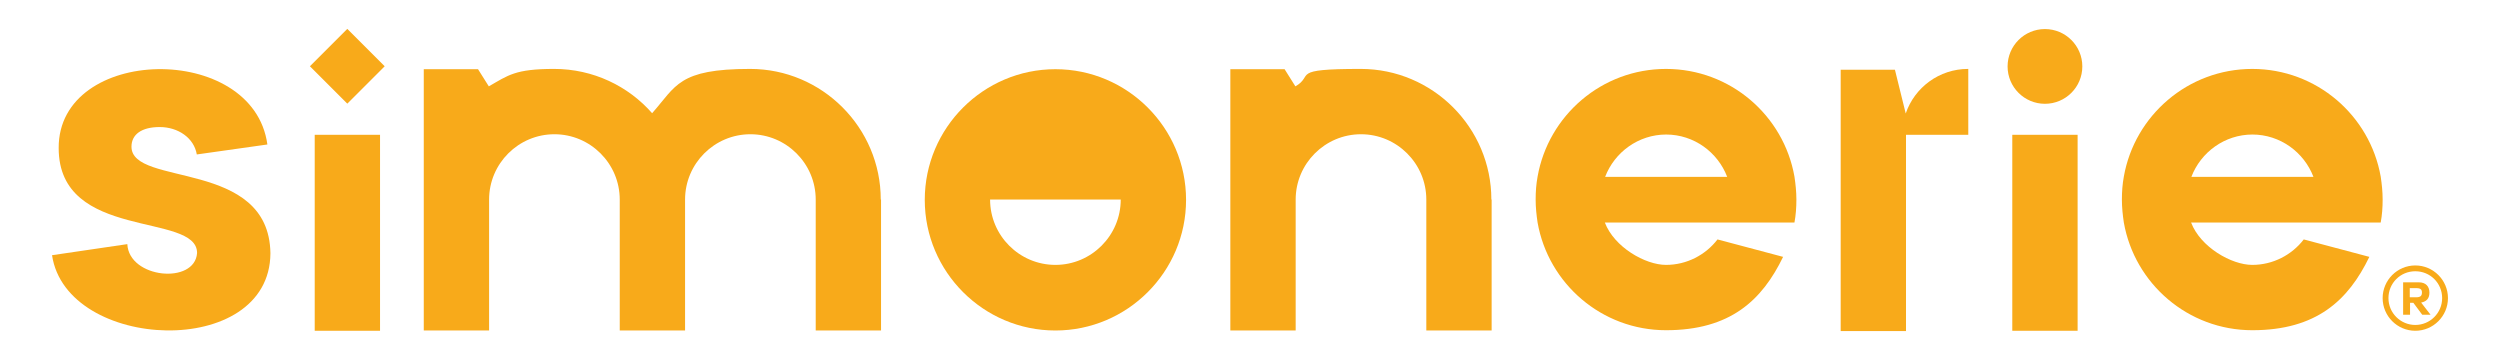 <?xml version="1.0" encoding="UTF-8"?>
<svg id="Calque_1" xmlns="http://www.w3.org/2000/svg" version="1.1" viewBox="0 0 903.2 129.9">
  <!-- Generator: Adobe Illustrator 29.2.1, SVG Export Plug-In . SVG Version: 2.1.0 Build 116)  -->
  <defs>
    <style>
      .st0 {
        fill: #f8aa1a;
      }
    </style>
  </defs>
  <g>
    <rect class="st0" x="727" y="48.7" width="23.6" height="70.8"/>
    <path class="st0" d="M538.8,72.1c0-26-21.2-47.2-47.2-47.2s-16.6,2.3-23.6,6.3l-3.9-6.2h-19.6v94.4h23.6v-47.3h0c0-13,10.6-23.6,23.6-23.6s23.6,10.6,23.6,23.6h0v47.3h23.6v-47.3h0Z"/>
    <path class="st0" d="M318.2,72.1c0-26-21.2-47.2-47.2-47.2s-26.7,6.2-35.4,16c-8.6-9.8-21.3-16-35.4-16s-16.6,2.3-23.6,6.3l-3.9-6.2h-19.6v94.4h23.6v-47.3c0-13,10.6-23.6,23.6-23.6s23.6,10.6,23.6,23.6v47.3h23.6v-47.3c0-13,10.6-23.6,23.6-23.6s23.6,10.6,23.6,23.6v47.3h23.6v-47.3h0Z"/>
    <path class="st0" d="M381.3,25c-26,0-47.2,21.2-47.2,47.2s21.2,47.2,47.2,47.2,47.2-21.2,47.2-47.2-21.2-47.2-47.2-47.2ZM404.9,72.1c0,13-10.6,23.6-23.6,23.6s-23.6-10.6-23.6-23.6h47.2Z"/>
    <path class="st0" d="M648.3,80.4c.5-2.7.7-5.4.7-8.3s-.3-5.6-.7-8.3c-3.9-22.1-23.2-38.9-46.4-38.9s-42.5,16.8-46.4,38.9c-.5,2.7-.7,5.4-.7,8.3s.3,5.6.7,8.3c3.9,22.1,23.2,38.9,46.4,38.9s34.7-10.8,42.3-26.5l-23.7-6.3c-4.3,5.6-11.1,9.2-18.6,9.2s-18.7-6.4-22.1-15.3h68.5ZM601.9,48.6c10.1,0,18.7,6.4,22.1,15.3h-44.1c3.4-8.9,12-15.3,22.1-15.3Z"/>
    <path class="st0" d="M860.1,80.4c.5-2.7.7-5.4.7-8.3s-.3-5.6-.7-8.3c-3.9-22.1-23.2-38.9-46.4-38.9s-42.5,16.8-46.4,38.9c-.5,2.7-.7,5.4-.7,8.3s.3,5.6.7,8.3c3.9,22.1,23.2,38.9,46.4,38.9s34.7-10.8,42.3-26.5l-23.7-6.3c-4.3,5.6-11.1,9.2-18.6,9.2s-18.7-6.4-22.1-15.3h68.5ZM813.7,48.6c10.1,0,18.7,6.4,22.1,15.3h-44.1c3.4-8.9,12-15.3,22.1-15.3Z"/>
    <path class="st0" d="M711,24.9c-10.4,0-19.3,6.7-22.5,16.1l-3.9-15.8h-19.6v94.4h23.6V48.7h22.5v-23.8Z"/>
    <circle class="st0" cx="738.8" cy="24" r="13.5"/>
    <rect class="st0" x="113.7" y="48.7" width="23.6" height="70.8"/>
    <rect class="st0" x="115.9" y="14.4" width="19.1" height="19.1" transform="translate(53.7 -81.7) rotate(45)"/>
    <path class="st0" d="M47.5,53c0-4.4,3.6-7.1,10.2-7.1s12.4,3.9,13.4,9.9l25.5-3.6c-5.1-37.2-75.6-35.8-75.4,1.3,0,33.7,50,23,50,37.9-.8,11.5-24.6,9.2-25.2-3.2l-27.2,4c5.2,34.8,78.7,37.9,78.9-.7-.5-34.2-50.2-23.9-50.2-38.5Z"/>
  </g>
  <path class="st0" d="M884.4,107.7c0,6.5-5.3,11.8-11.8,11.8s-11.8-5.3-11.8-11.8,5.3-11.8,11.8-11.8,11.8,5.3,11.8,11.8ZM882.3,107.7c0-5.4-4.3-9.7-9.7-9.7s-9.7,4.3-9.7,9.7,4.4,9.7,9.7,9.7,9.7-4.3,9.7-9.7ZM874.7,109.3l3.4,4.4h-3l-3.2-4.3h-1.2v4.3h-2.5v-11.7h5.7c2.5,0,3.8,1.5,3.8,3.7s-1.1,3.2-2.9,3.6ZM870.6,107.4h2.4c1.5,0,2-.6,2-1.7s-.5-1.6-2-1.6h-2.4v3.3Z"/>
</svg>